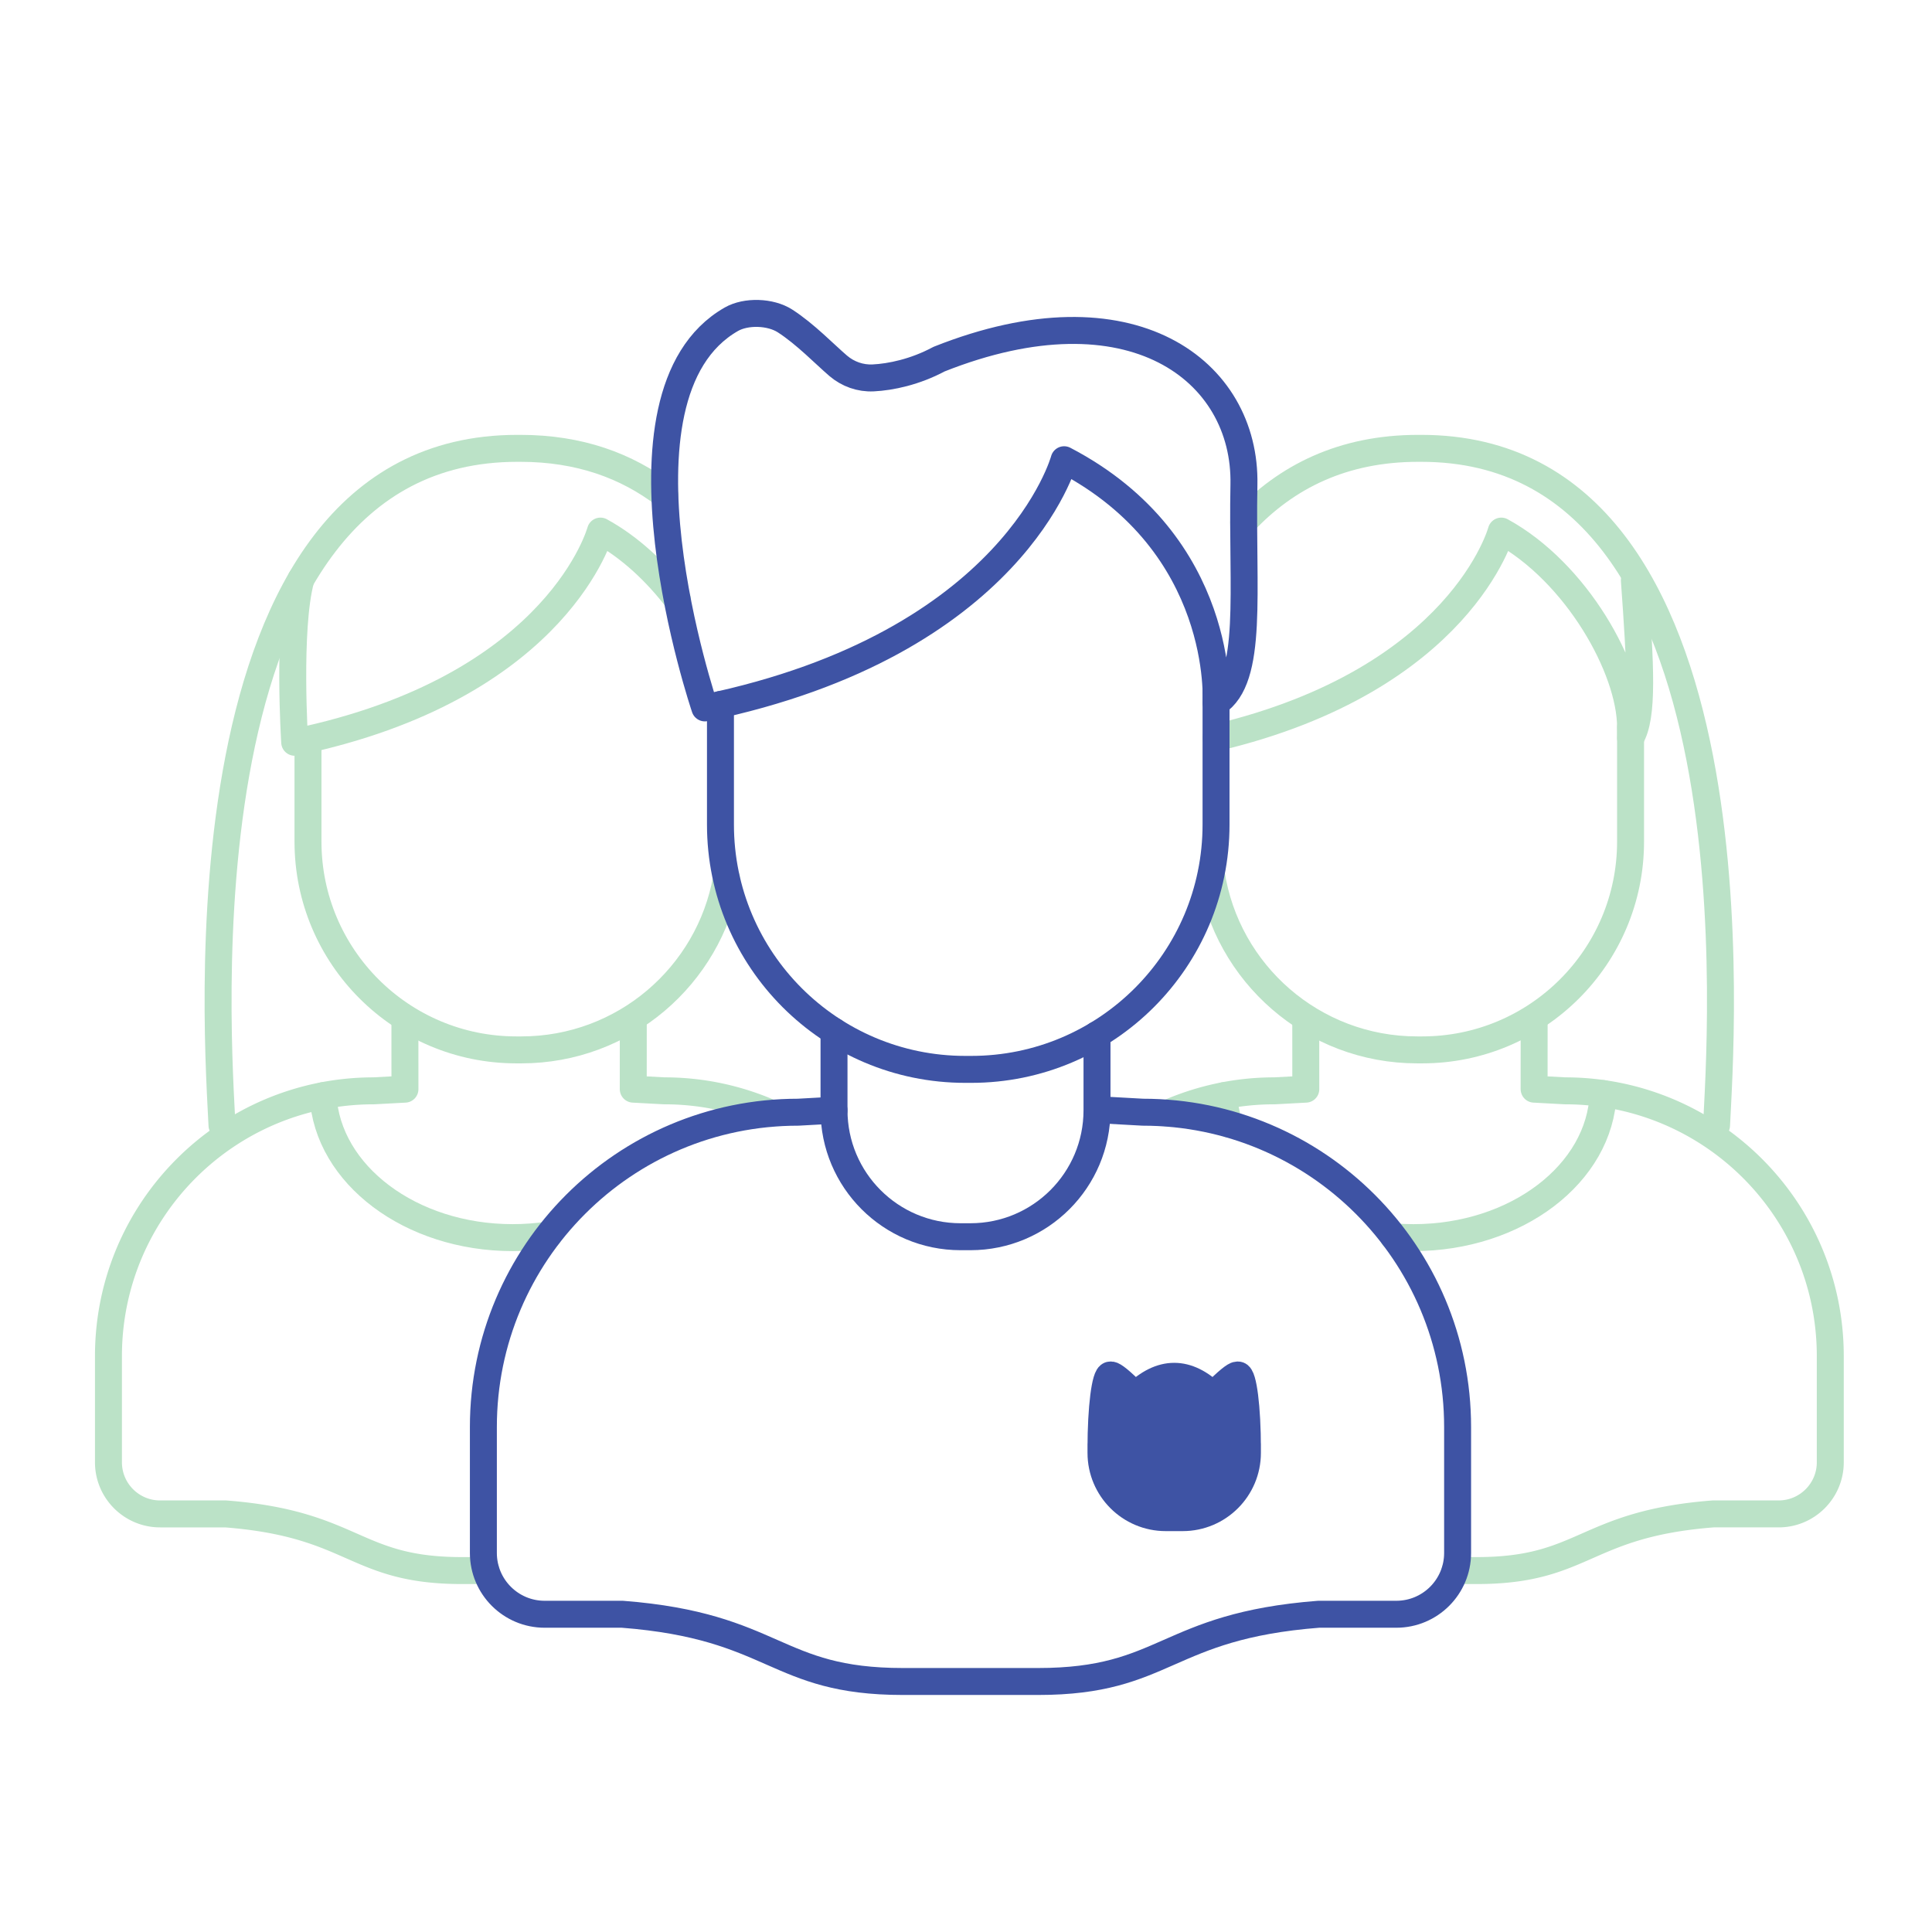 <svg xmlns="http://www.w3.org/2000/svg" width="430" height="430" fill="none" viewBox="0 0 430 430"><path stroke="#bbe2c7" stroke-linecap="round" stroke-linejoin="round" stroke-width="6" d="M71.895 243.865c.968 17.573 19.493 31.59 42.195 31.59 2.748 0 5.435-.205 8.036-.597"/><path stroke="#bbe2c7" stroke-linecap="round" stroke-linejoin="round" stroke-width="6" d="m90.12 227.852.007 14.558-6.95.373c-32.61 0-59.038 26.43-59.038 59.04v23.634c0 6.344 5.146 11.49 11.49 11.49h14.573c28.865 2.241 28.495 12.611 52.624 12.611h5.328m32.796-121.402-.008 14.207.008.047 6.872.373a58.85 58.85 0 0 1 23.838 5.009m118.96-19.94.007 14.558-6.949.373a58.85 58.85 0 0 0-23.76 4.975m81.532-19.602-.008 14.207.008.047 6.872.373c32.61 0 59.039 26.43 59.039 59.04v23.634c0 6.344-5.146 11.49-11.491 11.49h-14.572c-28.865 2.241-28.496 12.611-52.625 12.611h-4.828"/><path stroke="#bbe2c7" stroke-linecap="round" stroke-linejoin="round" stroke-width="6" d="M49.409 250.478c-.75-17.099-11.177-150.691 65.702-150.691h.736c13.086 0 23.643 3.871 32.148 10.379"/><path stroke="#bbe2c7" stroke-linecap="round" stroke-linejoin="round" stroke-width="6" d="M68.548 164.561v22.742c0 25.604 20.76 46.366 46.365 46.366h1.132c22.816 0 41.786-16.487 45.647-38.195"/><path stroke="#bbe2c7" stroke-linecap="round" stroke-linejoin="round" stroke-width="6" d="M66.964 128.953c-2.987 10.911-1.373 36.254-1.373 36.254.999-.205 1.99-.425 2.956-.645 56.019-12.68 65.091-46.357 65.091-46.357 6.585 3.604 12.449 9.124 17.139 15.288m231.272 116.985c.751-17.099 11.177-150.691-65.702-150.691h-.736c-16.744 0-29.347 6.337-38.81 16.428"/><path stroke="#bbe2c7" stroke-linecap="round" stroke-linejoin="round" stroke-width="6" d="M362.91 161.864v25.439c0 25.604-20.761 46.366-46.365 46.366h-1.132c-23.186 0-42.4-17.025-45.823-39.253"/><path stroke="#bbe2c7" stroke-linecap="round" stroke-linejoin="round" stroke-width="6" d="M363.756 129.163c1.368 19.045 2.056 30.373-.846 35.077 0 0 .054-.865 0-2.374 0-13.06-12.072-34.519-28.772-43.661 0 0-8.898 33.032-63.486 45.985m1.743 79.676c.12 2.172.508 4.29 1.139 6.334m83.274-6.807c-.66 17.79-19.305 32.063-42.218 32.063q-2.272-.001-4.481-.184"/><path stroke="#3e53a4" stroke-linecap="round" stroke-linejoin="round" stroke-width="6" d="M270.65 153.628v29.895c0 30.087-24.397 54.485-54.485 54.485h-1.329c-30.088 0-54.485-24.398-54.485-54.485v-26.725"/><path stroke="#3e53a4" stroke-linecap="round" stroke-linejoin="round" stroke-width="6" d="M270.65 156.418s2.329-35.251-33.81-54.096c0 0-11.03 40.959-79.96 55.234 0 0-23.633-69.592 5.879-86.492 3.307-1.893 8.732-1.7 11.94.354 4.504 2.883 9.022 7.582 11.87 10.007 2.161 1.842 4.931 2.823 7.767 2.684 3.91-.191 9.325-1.313 14.67-4.18 42.767-16.998 68.375 2.564 67.853 27.935-.485 23.609 2.216 43.232-6.209 48.554m-85.025 73.109v17.57c0 15.548 12.61 28.156 28.157 28.156H216c15.547 0 28.157-12.608 28.157-28.156v-16.823"/><path stroke="#3e53a4" stroke-linecap="round" stroke-linejoin="round" stroke-width="6" d="m246.374 247.097 7.981.443c38.697 0 70.06 31.363 70.06 70.06v28.046c0 7.528-6.107 13.635-13.636 13.635h-17.292c-34.254 2.66-33.815 14.965-62.448 14.965h-30.078c-28.633 0-28.195-12.305-62.448-14.965H121.22c-7.528 0-13.636-6.107-13.636-13.635V317.6c0-38.697 31.363-70.06 70.06-70.06l7.982-.443"/><path fill="#3e53a4" d="M245.043 322.358c0-9.015.922-16.323 2.059-16.323h.217c.486.015 2.118 1.192 5.346 4.526q8.676-8.48 17.348 0c3.228-3.334 4.86-4.511 5.346-4.526h.217c1.137 0 2.059 7.308 2.059 16.323v-.989 1.996c0 7.959-6.452 14.411-14.411 14.411h-3.769c-7.959 0-14.411-6.452-14.411-14.411v-1.996"/><path stroke="#3e53a4" stroke-linecap="round" stroke-linejoin="round" stroke-width="6" d="M245.043 322.358c0-9.015.922-16.323 2.059-16.323h.217c.486.015 2.118 1.192 5.346 4.526q8.676-8.48 17.348 0c3.228-3.334 4.86-4.511 5.346-4.526h.217c1.137 0 2.059 7.308 2.059 16.323v-.989 1.996c0 7.959-6.452 14.411-14.411 14.411h-3.769c-7.959 0-14.411-6.452-14.411-14.411v-1.996"/></svg>